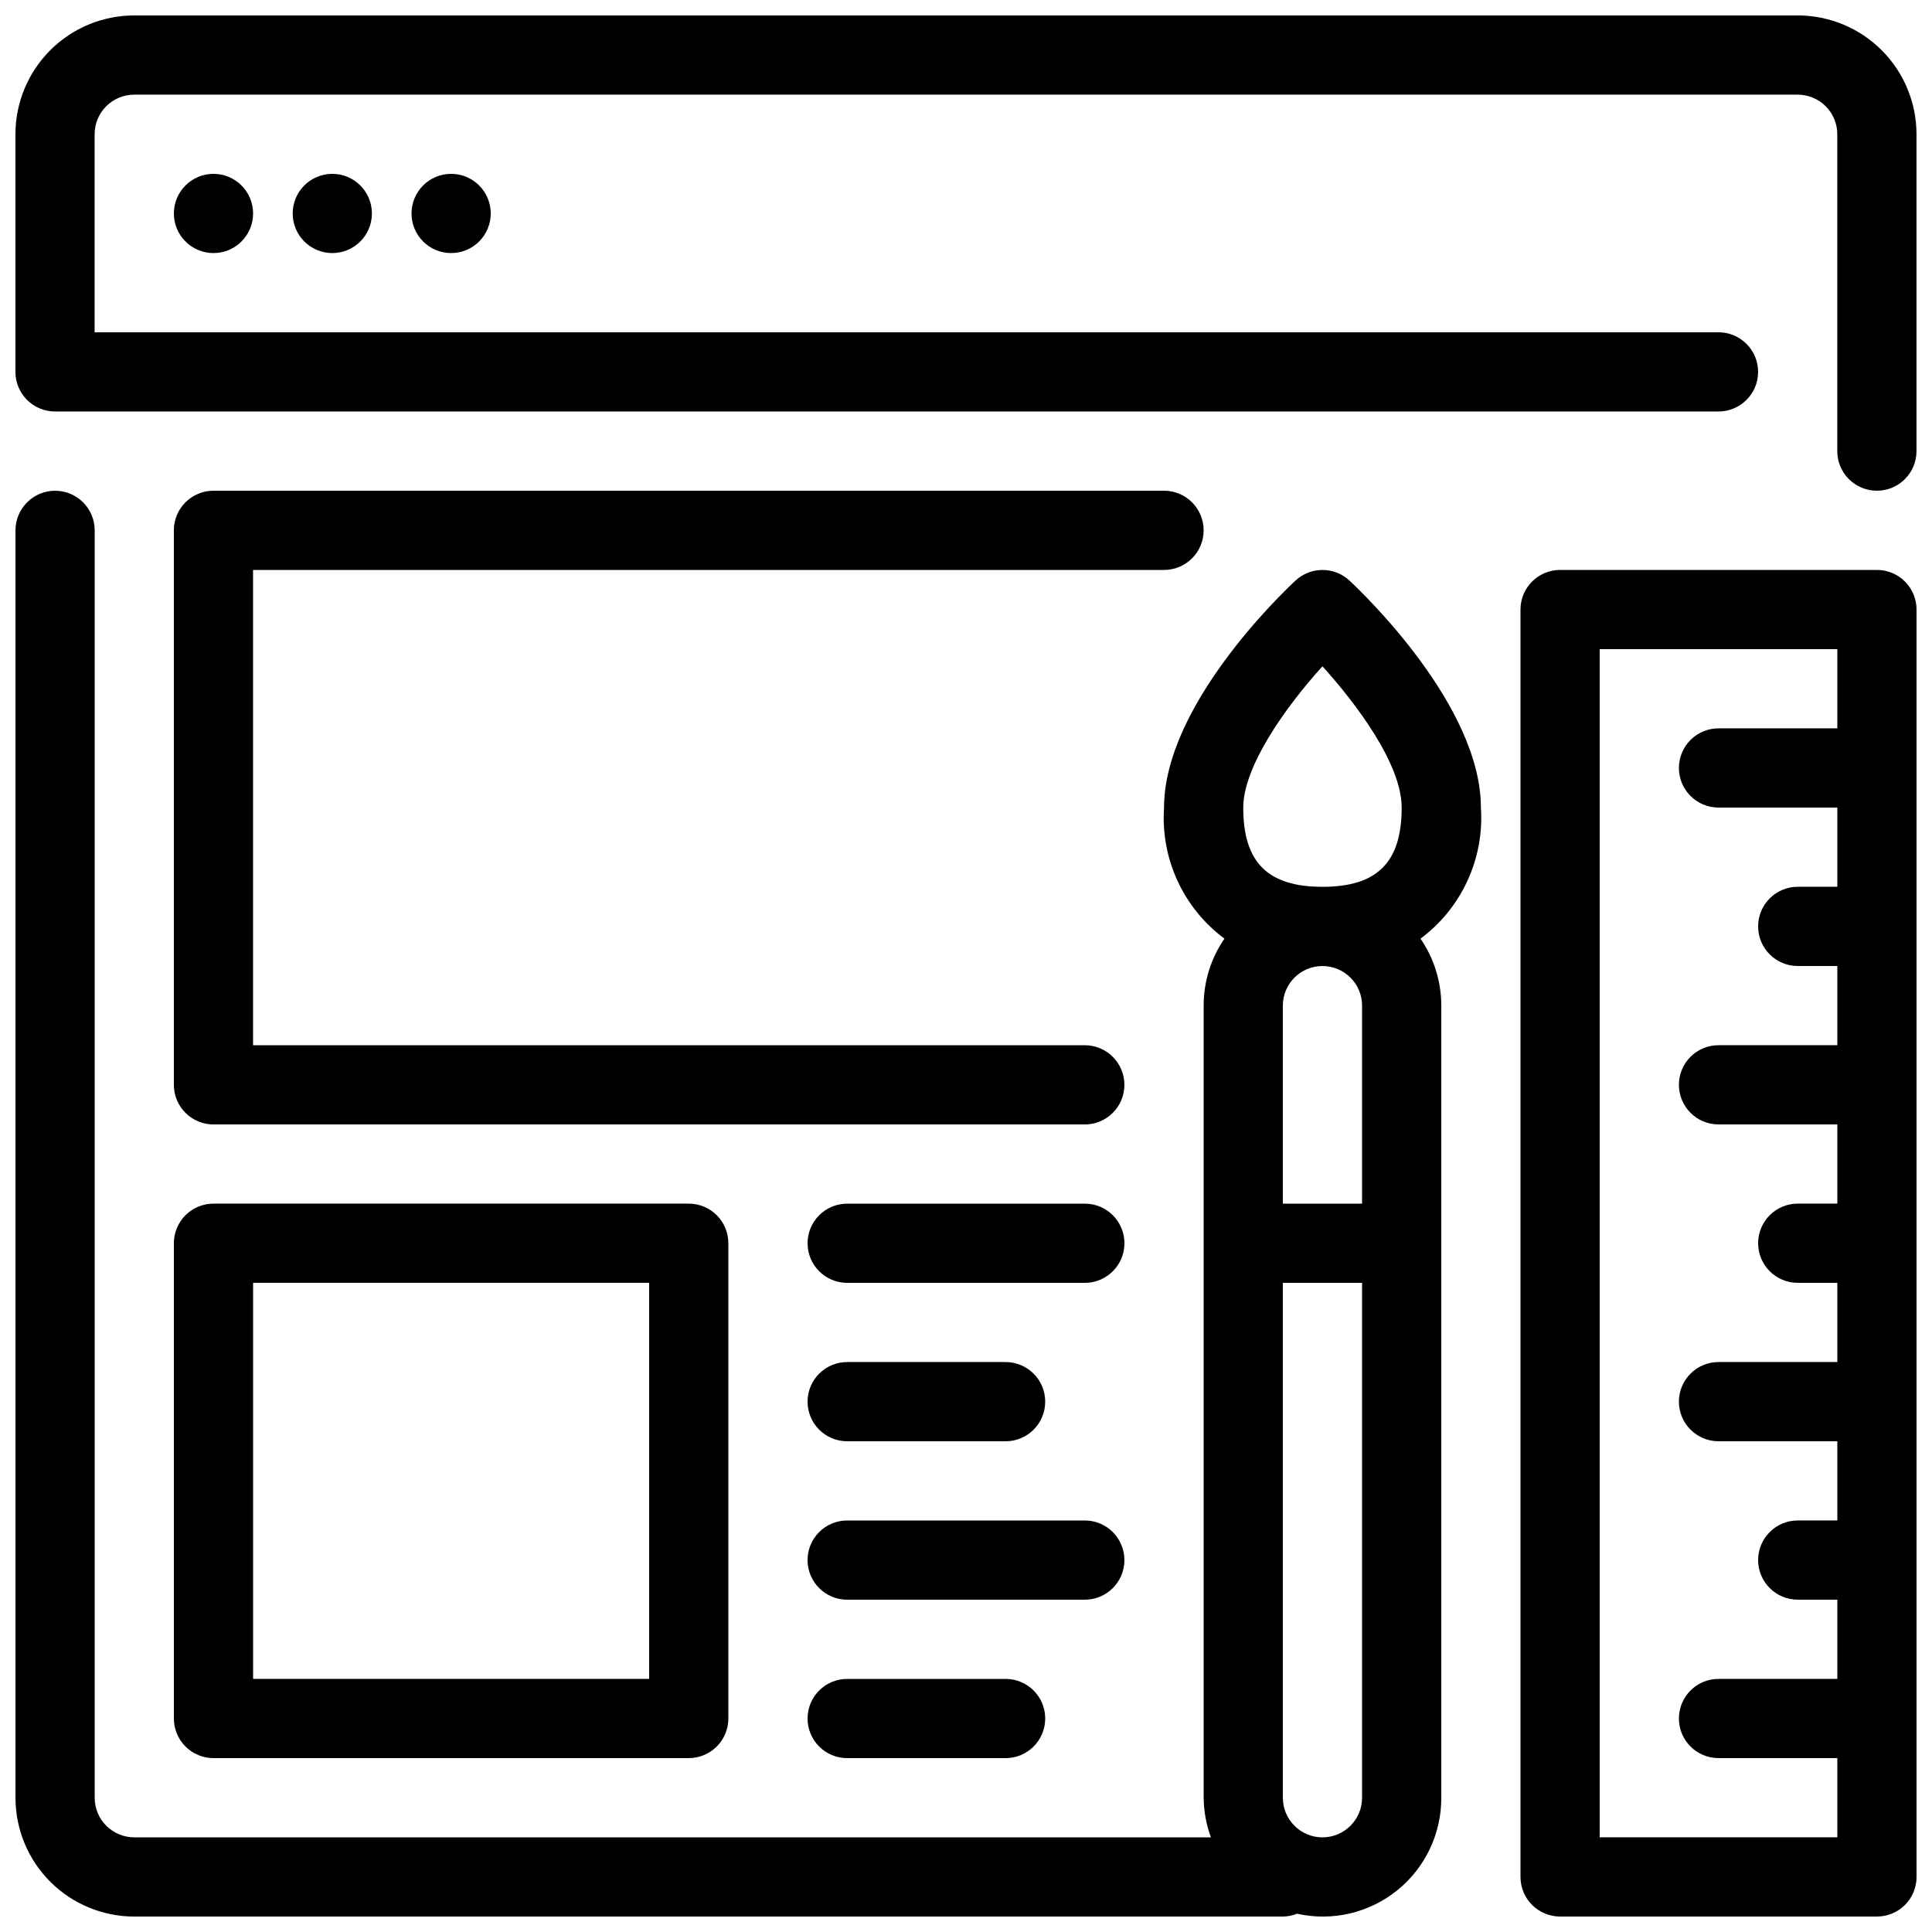<?xml version="1.0" encoding="UTF-8"?>
<!-- Uploaded to: SVG Repo, www.svgrepo.com, Generator: SVG Repo Mixer Tools -->
<svg width="800px" height="800px" version="1.1" viewBox="144 144 512 512" xmlns="http://www.w3.org/2000/svg">
 <defs>
  <clipPath id="c">
   <path d="m148.09 274h388.91v377.9h-388.91z"/>
  </clipPath>
  <clipPath id="b">
   <path d="m546 295h105.9v356.9h-105.9z"/>
  </clipPath>
  <clipPath id="a">
   <path d="m148.09 148.09h503.81v126.91h-503.81z"/>
  </clipPath>
 </defs>
 <path d="m211.07 200.57c0 5.797-4.699 10.496-10.496 10.496s-10.496-4.699-10.496-10.496 4.699-10.496 10.496-10.496 10.496 4.699 10.496 10.496"/>
 <path d="m242.56 200.57c0 5.797-4.699 10.496-10.496 10.496s-10.496-4.699-10.496-10.496 4.699-10.496 10.496-10.496 10.496 4.699 10.496 10.496"/>
 <path d="m274.05 200.57c0 5.797-4.699 10.496-10.496 10.496s-10.496-4.699-10.496-10.496 4.699-10.496 10.496-10.496 10.496 4.699 10.496 10.496"/>
 <path d="m452.48 295.04c5.797 0 10.496-4.699 10.496-10.496s-4.699-10.496-10.496-10.496h-251.91c-5.797 0-10.496 4.699-10.496 10.496v146.95c0 2.781 1.105 5.453 3.074 7.422 1.969 1.965 4.637 3.074 7.422 3.074h230.91c5.797 0 10.496-4.699 10.496-10.496s-4.699-10.496-10.496-10.496h-220.42v-125.95z"/>
 <path d="m190.08 599.42c0 2.785 1.105 5.453 3.074 7.422s4.637 3.074 7.422 3.074h125.95c2.781 0 5.453-1.105 7.422-3.074s3.074-4.637 3.074-7.422v-125.95c0-2.785-1.105-5.457-3.074-7.422-1.969-1.969-4.641-3.074-7.422-3.074h-125.95c-5.797 0-10.496 4.699-10.496 10.496zm20.992-115.46h104.96v104.96h-104.96z"/>
 <g clip-path="url(#c)">
  <path d="m536.45 358.02c0-26.977-31.27-56.848-34.836-60.164-4.027-3.746-10.266-3.746-14.293 0-3.57 3.316-34.836 33.188-34.836 60.164-0.926 13.547 5.106 26.633 16.004 34.73-3.59 5.223-5.512 11.41-5.508 17.75v209.92c0.031 3.586 0.688 7.137 1.93 10.496h-285.32c-5.797 0-10.496-4.699-10.496-10.496v-335.87c0-5.797-4.699-10.496-10.496-10.496s-10.496 4.699-10.496 10.496v335.87c0 8.352 3.316 16.363 9.223 22.266 5.906 5.906 13.914 9.223 22.266 9.223h304.38c1.293-0.016 2.57-0.273 3.769-0.754 9.312 2.082 19.066-0.191 26.504-6.172 7.438-5.977 11.746-15.02 11.711-24.562v-209.92c0.004-6.34-1.918-12.527-5.508-17.75 10.898-8.098 16.93-21.184 16.004-34.73zm-41.984-37.449c8.984 9.961 20.992 25.902 20.992 37.449 0 14.516-6.477 20.992-20.992 20.992-14.516 0-20.992-6.477-20.992-20.992 0.004-10.77 11-26.418 20.992-37.449zm10.496 299.85c0 5.797-4.699 10.496-10.496 10.496-5.797 0-10.496-4.699-10.496-10.496v-136.45h20.992zm0-209.92v52.48l-20.992 0.004v-52.48c0-5.797 4.699-10.496 10.496-10.496 5.797 0 10.496 4.699 10.496 10.496z"/>
 </g>
 <g clip-path="url(#b)">
  <path d="m641.41 295.04h-83.969c-5.797 0-10.496 4.699-10.496 10.496v335.87c0 2.785 1.105 5.453 3.074 7.422s4.641 3.074 7.422 3.074h83.969c2.785 0 5.453-1.105 7.422-3.074s3.074-4.637 3.074-7.422v-335.87c0-2.785-1.105-5.453-3.074-7.422s-4.637-3.074-7.422-3.074zm-73.473 335.87v-314.88h62.977v20.992h-31.488c-5.797 0-10.496 4.699-10.496 10.496s4.699 10.496 10.496 10.496h31.488v20.992h-10.496c-5.797 0-10.496 4.699-10.496 10.496s4.699 10.496 10.496 10.496h10.496v20.992h-31.488c-5.797 0-10.496 4.699-10.496 10.496s4.699 10.496 10.496 10.496h31.488v20.992h-10.496c-5.797 0-10.496 4.699-10.496 10.496 0 5.793 4.699 10.492 10.496 10.492h10.496v20.992h-31.488c-5.797 0-10.496 4.699-10.496 10.496s4.699 10.496 10.496 10.496h31.488v20.992h-10.496c-5.797 0-10.496 4.699-10.496 10.496s4.699 10.496 10.496 10.496h10.496v20.992h-31.488c-5.797 0-10.496 4.699-10.496 10.496s4.699 10.496 10.496 10.496h31.488v20.992z"/>
 </g>
 <path d="m431.49 462.98h-62.977c-5.797 0-10.496 4.699-10.496 10.496 0 5.793 4.699 10.492 10.496 10.492h62.977c5.797 0 10.496-4.699 10.496-10.492 0-5.797-4.699-10.496-10.496-10.496z"/>
 <path d="m368.51 525.95h41.984c5.797 0 10.496-4.699 10.496-10.496s-4.699-10.496-10.496-10.496h-41.984c-5.797 0-10.496 4.699-10.496 10.496s4.699 10.496 10.496 10.496z"/>
 <path d="m441.98 557.44c0-2.781-1.109-5.453-3.074-7.422-1.969-1.969-4.641-3.074-7.422-3.074h-62.977c-5.797 0-10.496 4.699-10.496 10.496s4.699 10.496 10.496 10.496h62.977c2.781 0 5.453-1.105 7.422-3.074 1.965-1.969 3.074-4.637 3.074-7.422z"/>
 <path d="m368.51 588.93c-5.797 0-10.496 4.699-10.496 10.496s4.699 10.496 10.496 10.496h41.984c5.797 0 10.496-4.699 10.496-10.496s-4.699-10.496-10.496-10.496z"/>
 <g clip-path="url(#a)">
  <path d="m620.41 148.09h-440.83c-8.352 0-16.359 3.316-22.266 9.223s-9.223 13.914-9.223 22.266v62.977c0 2.781 1.105 5.453 3.074 7.422s4.637 3.074 7.422 3.074h440.83c5.797 0 10.496-4.699 10.496-10.496s-4.699-10.496-10.496-10.496h-430.34v-52.48c0-5.797 4.699-10.496 10.496-10.496h440.83c2.785 0 5.453 1.105 7.422 3.074s3.074 4.637 3.074 7.422v83.969c0 5.797 4.699 10.496 10.496 10.496s10.496-4.699 10.496-10.496v-83.969c0-8.352-3.316-16.359-9.223-22.266-5.902-5.906-13.914-9.223-22.266-9.223z"/>
 </g>
</svg>